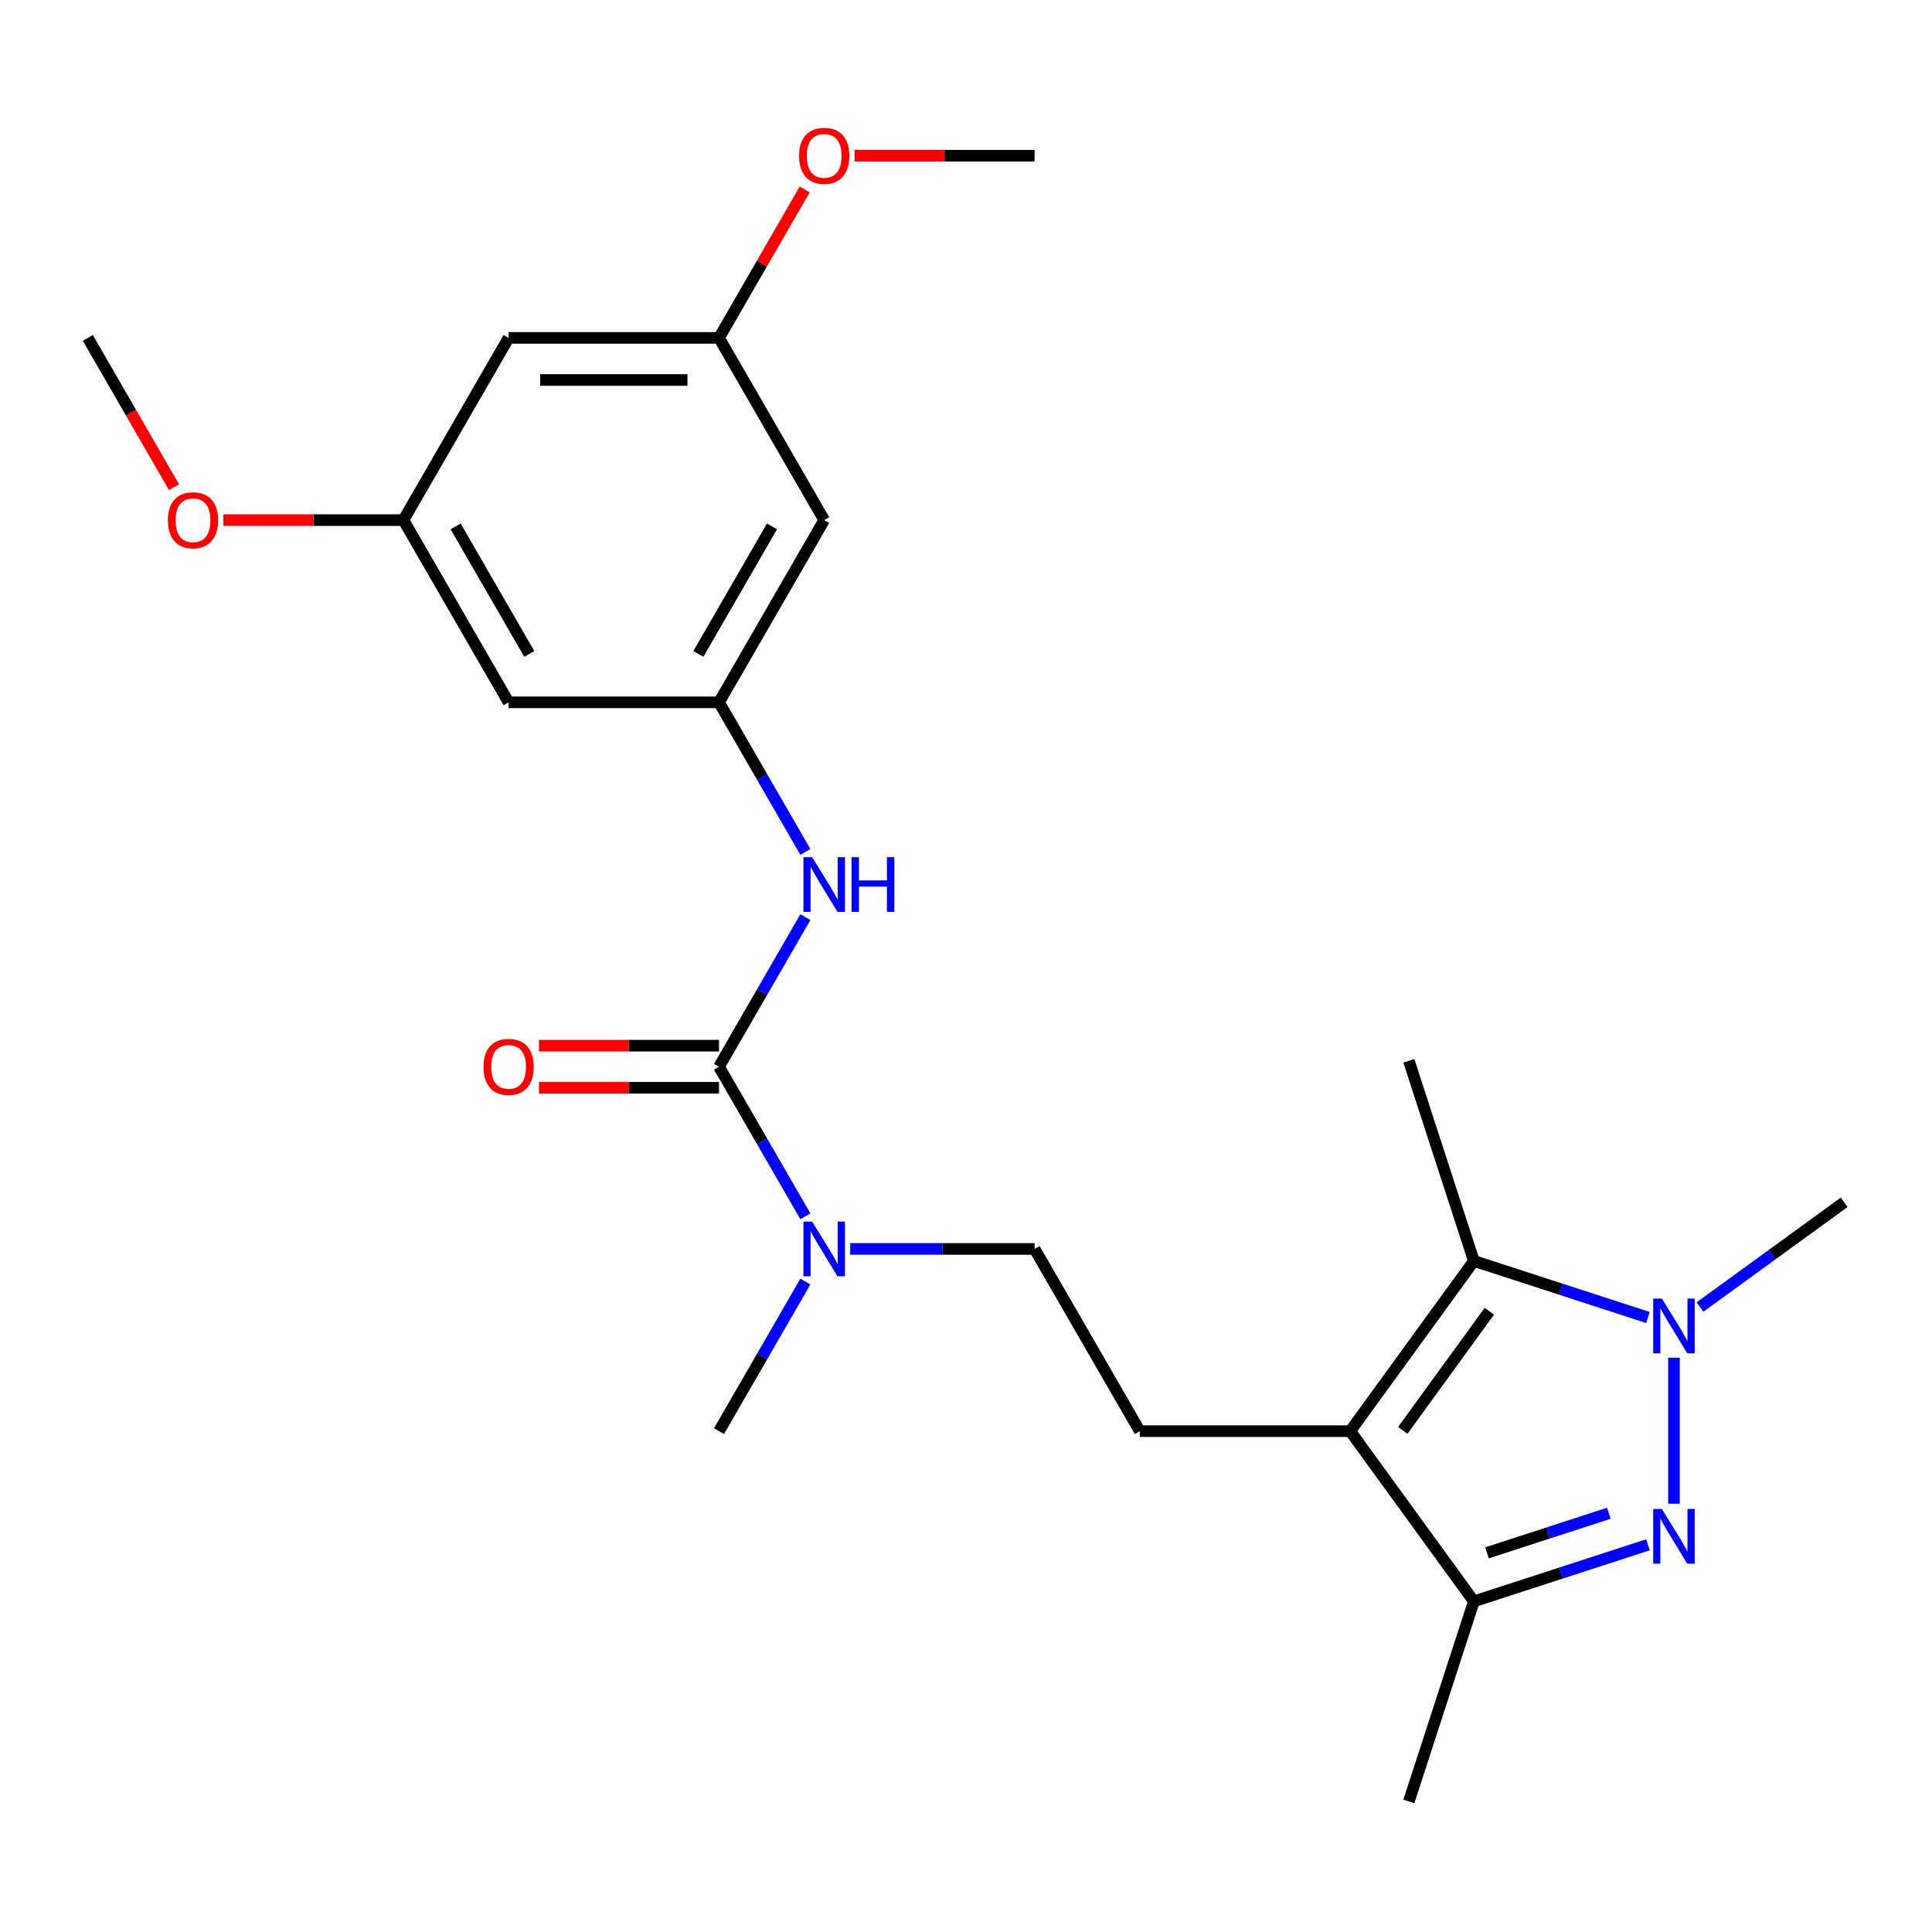 <?xml version='1.0' encoding='iso-8859-1'?>
<svg version='1.1' baseProfile='full'
              xmlns='http://www.w3.org/2000/svg'
                      xmlns:rdkit='http://www.rdkit.org/xml'
                      xmlns:xlink='http://www.w3.org/1999/xlink'
                  xml:space='preserve'
width='1000px' height='1000px' viewBox='0 0 1000 1000'>
<!-- END OF HEADER -->
<rect style='opacity:1.0;fill:#FFFFFF;stroke:none' width='1000' height='1000' x='0' y='0'> </rect>
<path class='bond-1' d='M 866.443,778.329 L 866.443,702.771' style='fill:none;fill-rule:evenodd;stroke:#0000FF;stroke-width:6px;stroke-linecap:butt;stroke-linejoin:miter;stroke-opacity:1' />
<path class='bond-3' d='M 852.98,799.586 L 807.926,814.225' style='fill:none;fill-rule:evenodd;stroke:#0000FF;stroke-width:6px;stroke-linecap:butt;stroke-linejoin:miter;stroke-opacity:1' />
<path class='bond-3' d='M 807.926,814.225 L 762.872,828.864' style='fill:none;fill-rule:evenodd;stroke:#000000;stroke-width:6px;stroke-linecap:butt;stroke-linejoin:miter;stroke-opacity:1' />
<path class='bond-3' d='M 832.733,783.263 L 801.195,793.511' style='fill:none;fill-rule:evenodd;stroke:#0000FF;stroke-width:6px;stroke-linecap:butt;stroke-linejoin:miter;stroke-opacity:1' />
<path class='bond-3' d='M 801.195,793.511 L 769.657,803.758' style='fill:none;fill-rule:evenodd;stroke:#000000;stroke-width:6px;stroke-linecap:butt;stroke-linejoin:miter;stroke-opacity:1' />
<path class='bond-0' d='M 698.861,740.761 L 762.872,828.864' style='fill:none;fill-rule:evenodd;stroke:#000000;stroke-width:6px;stroke-linecap:butt;stroke-linejoin:miter;stroke-opacity:1' />
<path class='bond-6' d='M 698.861,740.761 L 589.96,740.761' style='fill:none;fill-rule:evenodd;stroke:#000000;stroke-width:6px;stroke-linecap:butt;stroke-linejoin:miter;stroke-opacity:1' />
<path class='bond-24' d='M 698.861,740.761 L 762.872,652.658' style='fill:none;fill-rule:evenodd;stroke:#000000;stroke-width:6px;stroke-linecap:butt;stroke-linejoin:miter;stroke-opacity:1' />
<path class='bond-24' d='M 726.083,740.348 L 770.891,678.676' style='fill:none;fill-rule:evenodd;stroke:#000000;stroke-width:6px;stroke-linecap:butt;stroke-linejoin:miter;stroke-opacity:1' />
<path class='bond-2' d='M 852.98,681.936 L 807.926,667.297' style='fill:none;fill-rule:evenodd;stroke:#0000FF;stroke-width:6px;stroke-linecap:butt;stroke-linejoin:miter;stroke-opacity:1' />
<path class='bond-2' d='M 807.926,667.297 L 762.872,652.658' style='fill:none;fill-rule:evenodd;stroke:#000000;stroke-width:6px;stroke-linecap:butt;stroke-linejoin:miter;stroke-opacity:1' />
<path class='bond-16' d='M 879.905,676.529 L 917.225,649.415' style='fill:none;fill-rule:evenodd;stroke:#0000FF;stroke-width:6px;stroke-linecap:butt;stroke-linejoin:miter;stroke-opacity:1' />
<path class='bond-16' d='M 917.225,649.415 L 954.545,622.3' style='fill:none;fill-rule:evenodd;stroke:#000000;stroke-width:6px;stroke-linecap:butt;stroke-linejoin:miter;stroke-opacity:1' />
<path class='bond-17' d='M 762.872,652.658 L 729.219,549.087' style='fill:none;fill-rule:evenodd;stroke:#000000;stroke-width:6px;stroke-linecap:butt;stroke-linejoin:miter;stroke-opacity:1' />
<path class='bond-18' d='M 762.872,828.864 L 729.219,932.435' style='fill:none;fill-rule:evenodd;stroke:#000000;stroke-width:6px;stroke-linecap:butt;stroke-linejoin:miter;stroke-opacity:1' />
<path class='bond-4' d='M 372.158,552.139 L 394.51,590.853' style='fill:none;fill-rule:evenodd;stroke:#000000;stroke-width:6px;stroke-linecap:butt;stroke-linejoin:miter;stroke-opacity:1' />
<path class='bond-4' d='M 394.51,590.853 L 416.861,629.567' style='fill:none;fill-rule:evenodd;stroke:#0000FF;stroke-width:6px;stroke-linecap:butt;stroke-linejoin:miter;stroke-opacity:1' />
<path class='bond-5' d='M 372.158,552.139 L 394.51,513.425' style='fill:none;fill-rule:evenodd;stroke:#000000;stroke-width:6px;stroke-linecap:butt;stroke-linejoin:miter;stroke-opacity:1' />
<path class='bond-5' d='M 394.51,513.425 L 416.861,474.71' style='fill:none;fill-rule:evenodd;stroke:#0000FF;stroke-width:6px;stroke-linecap:butt;stroke-linejoin:miter;stroke-opacity:1' />
<path class='bond-9' d='M 372.158,541.249 L 325.569,541.249' style='fill:none;fill-rule:evenodd;stroke:#000000;stroke-width:6px;stroke-linecap:butt;stroke-linejoin:miter;stroke-opacity:1' />
<path class='bond-9' d='M 325.569,541.249 L 278.979,541.249' style='fill:none;fill-rule:evenodd;stroke:#FF0000;stroke-width:6px;stroke-linecap:butt;stroke-linejoin:miter;stroke-opacity:1' />
<path class='bond-9' d='M 372.158,563.029 L 325.569,563.029' style='fill:none;fill-rule:evenodd;stroke:#000000;stroke-width:6px;stroke-linecap:butt;stroke-linejoin:miter;stroke-opacity:1' />
<path class='bond-9' d='M 325.569,563.029 L 278.979,563.029' style='fill:none;fill-rule:evenodd;stroke:#FF0000;stroke-width:6px;stroke-linecap:butt;stroke-linejoin:miter;stroke-opacity:1' />
<path class='bond-7' d='M 416.861,440.945 L 394.51,402.231' style='fill:none;fill-rule:evenodd;stroke:#0000FF;stroke-width:6px;stroke-linecap:butt;stroke-linejoin:miter;stroke-opacity:1' />
<path class='bond-7' d='M 394.51,402.231 L 372.158,363.517' style='fill:none;fill-rule:evenodd;stroke:#000000;stroke-width:6px;stroke-linecap:butt;stroke-linejoin:miter;stroke-opacity:1' />
<path class='bond-12' d='M 589.96,740.761 L 535.509,646.45' style='fill:none;fill-rule:evenodd;stroke:#000000;stroke-width:6px;stroke-linecap:butt;stroke-linejoin:miter;stroke-opacity:1' />
<path class='bond-10' d='M 372.158,363.517 L 426.608,269.205' style='fill:none;fill-rule:evenodd;stroke:#000000;stroke-width:6px;stroke-linecap:butt;stroke-linejoin:miter;stroke-opacity:1' />
<path class='bond-10' d='M 361.463,338.48 L 399.579,272.462' style='fill:none;fill-rule:evenodd;stroke:#000000;stroke-width:6px;stroke-linecap:butt;stroke-linejoin:miter;stroke-opacity:1' />
<path class='bond-11' d='M 372.158,363.517 L 263.257,363.517' style='fill:none;fill-rule:evenodd;stroke:#000000;stroke-width:6px;stroke-linecap:butt;stroke-linejoin:miter;stroke-opacity:1' />
<path class='bond-8' d='M 440.071,646.45 L 487.79,646.45' style='fill:none;fill-rule:evenodd;stroke:#0000FF;stroke-width:6px;stroke-linecap:butt;stroke-linejoin:miter;stroke-opacity:1' />
<path class='bond-8' d='M 487.79,646.45 L 535.509,646.45' style='fill:none;fill-rule:evenodd;stroke:#000000;stroke-width:6px;stroke-linecap:butt;stroke-linejoin:miter;stroke-opacity:1' />
<path class='bond-21' d='M 416.861,663.332 L 394.51,702.047' style='fill:none;fill-rule:evenodd;stroke:#0000FF;stroke-width:6px;stroke-linecap:butt;stroke-linejoin:miter;stroke-opacity:1' />
<path class='bond-21' d='M 394.51,702.047 L 372.158,740.761' style='fill:none;fill-rule:evenodd;stroke:#000000;stroke-width:6px;stroke-linecap:butt;stroke-linejoin:miter;stroke-opacity:1' />
<path class='bond-13' d='M 426.608,269.205 L 372.158,174.894' style='fill:none;fill-rule:evenodd;stroke:#000000;stroke-width:6px;stroke-linecap:butt;stroke-linejoin:miter;stroke-opacity:1' />
<path class='bond-14' d='M 263.257,363.517 L 208.806,269.205' style='fill:none;fill-rule:evenodd;stroke:#000000;stroke-width:6px;stroke-linecap:butt;stroke-linejoin:miter;stroke-opacity:1' />
<path class='bond-14' d='M 273.951,338.48 L 235.836,272.462' style='fill:none;fill-rule:evenodd;stroke:#000000;stroke-width:6px;stroke-linecap:butt;stroke-linejoin:miter;stroke-opacity:1' />
<path class='bond-19' d='M 372.158,174.894 L 394.336,136.48' style='fill:none;fill-rule:evenodd;stroke:#000000;stroke-width:6px;stroke-linecap:butt;stroke-linejoin:miter;stroke-opacity:1' />
<path class='bond-19' d='M 394.336,136.48 L 416.515,98.066' style='fill:none;fill-rule:evenodd;stroke:#FF0000;stroke-width:6px;stroke-linecap:butt;stroke-linejoin:miter;stroke-opacity:1' />
<path class='bond-25' d='M 372.158,174.894 L 263.257,174.894' style='fill:none;fill-rule:evenodd;stroke:#000000;stroke-width:6px;stroke-linecap:butt;stroke-linejoin:miter;stroke-opacity:1' />
<path class='bond-25' d='M 355.823,196.675 L 279.592,196.675' style='fill:none;fill-rule:evenodd;stroke:#000000;stroke-width:6px;stroke-linecap:butt;stroke-linejoin:miter;stroke-opacity:1' />
<path class='bond-15' d='M 208.806,269.205 L 263.257,174.894' style='fill:none;fill-rule:evenodd;stroke:#000000;stroke-width:6px;stroke-linecap:butt;stroke-linejoin:miter;stroke-opacity:1' />
<path class='bond-20' d='M 208.806,269.205 L 162.217,269.205' style='fill:none;fill-rule:evenodd;stroke:#000000;stroke-width:6px;stroke-linecap:butt;stroke-linejoin:miter;stroke-opacity:1' />
<path class='bond-20' d='M 162.217,269.205 L 115.628,269.205' style='fill:none;fill-rule:evenodd;stroke:#FF0000;stroke-width:6px;stroke-linecap:butt;stroke-linejoin:miter;stroke-opacity:1' />
<path class='bond-22' d='M 442.331,80.583 L 488.92,80.583' style='fill:none;fill-rule:evenodd;stroke:#FF0000;stroke-width:6px;stroke-linecap:butt;stroke-linejoin:miter;stroke-opacity:1' />
<path class='bond-22' d='M 488.92,80.583 L 535.509,80.583' style='fill:none;fill-rule:evenodd;stroke:#000000;stroke-width:6px;stroke-linecap:butt;stroke-linejoin:miter;stroke-opacity:1' />
<path class='bond-23' d='M 90.066,252.163 L 67.76,213.529' style='fill:none;fill-rule:evenodd;stroke:#FF0000;stroke-width:6px;stroke-linecap:butt;stroke-linejoin:miter;stroke-opacity:1' />
<path class='bond-23' d='M 67.76,213.529 L 45.455,174.894' style='fill:none;fill-rule:evenodd;stroke:#000000;stroke-width:6px;stroke-linecap:butt;stroke-linejoin:miter;stroke-opacity:1' />
<path  class='atom-0' d='M 860.183 781.052
L 869.463 796.052
Q 870.383 797.532, 871.863 800.212
Q 873.343 802.892, 873.423 803.052
L 873.423 781.052
L 877.183 781.052
L 877.183 809.372
L 873.303 809.372
L 863.343 792.972
Q 862.183 791.052, 860.943 788.852
Q 859.743 786.652, 859.383 785.972
L 859.383 809.372
L 855.703 809.372
L 855.703 781.052
L 860.183 781.052
' fill='#0000FF'/>
<path  class='atom-2' d='M 860.183 672.15
L 869.463 687.15
Q 870.383 688.63, 871.863 691.31
Q 873.343 693.99, 873.423 694.15
L 873.423 672.15
L 877.183 672.15
L 877.183 700.47
L 873.303 700.47
L 863.343 684.07
Q 862.183 682.15, 860.943 679.95
Q 859.743 677.75, 859.383 677.07
L 859.383 700.47
L 855.703 700.47
L 855.703 672.15
L 860.183 672.15
' fill='#0000FF'/>
<path  class='atom-6' d='M 420.348 443.668
L 429.628 458.668
Q 430.548 460.148, 432.028 462.828
Q 433.508 465.508, 433.588 465.668
L 433.588 443.668
L 437.348 443.668
L 437.348 471.988
L 433.468 471.988
L 423.508 455.588
Q 422.348 453.668, 421.108 451.468
Q 419.908 449.268, 419.548 448.588
L 419.548 471.988
L 415.868 471.988
L 415.868 443.668
L 420.348 443.668
' fill='#0000FF'/>
<path  class='atom-6' d='M 440.748 443.668
L 444.588 443.668
L 444.588 455.708
L 459.068 455.708
L 459.068 443.668
L 462.908 443.668
L 462.908 471.988
L 459.068 471.988
L 459.068 458.908
L 444.588 458.908
L 444.588 471.988
L 440.748 471.988
L 440.748 443.668
' fill='#0000FF'/>
<path  class='atom-9' d='M 420.348 632.29
L 429.628 647.29
Q 430.548 648.77, 432.028 651.45
Q 433.508 654.13, 433.588 654.29
L 433.588 632.29
L 437.348 632.29
L 437.348 660.61
L 433.468 660.61
L 423.508 644.21
Q 422.348 642.29, 421.108 640.09
Q 419.908 637.89, 419.548 637.21
L 419.548 660.61
L 415.868 660.61
L 415.868 632.29
L 420.348 632.29
' fill='#0000FF'/>
<path  class='atom-10' d='M 250.257 552.219
Q 250.257 545.419, 253.617 541.619
Q 256.977 537.819, 263.257 537.819
Q 269.537 537.819, 272.897 541.619
Q 276.257 545.419, 276.257 552.219
Q 276.257 559.099, 272.857 563.019
Q 269.457 566.899, 263.257 566.899
Q 257.017 566.899, 253.617 563.019
Q 250.257 559.139, 250.257 552.219
M 263.257 563.699
Q 267.577 563.699, 269.897 560.819
Q 272.257 557.899, 272.257 552.219
Q 272.257 546.659, 269.897 543.859
Q 267.577 541.019, 263.257 541.019
Q 258.937 541.019, 256.577 543.819
Q 254.257 546.619, 254.257 552.219
Q 254.257 557.939, 256.577 560.819
Q 258.937 563.699, 263.257 563.699
' fill='#FF0000'/>
<path  class='atom-20' d='M 413.608 80.663
Q 413.608 73.863, 416.968 70.063
Q 420.328 66.263, 426.608 66.263
Q 432.888 66.263, 436.248 70.063
Q 439.608 73.863, 439.608 80.663
Q 439.608 87.543, 436.208 91.463
Q 432.808 95.343, 426.608 95.343
Q 420.368 95.343, 416.968 91.463
Q 413.608 87.583, 413.608 80.663
M 426.608 92.143
Q 430.928 92.143, 433.248 89.263
Q 435.608 86.343, 435.608 80.663
Q 435.608 75.103, 433.248 72.303
Q 430.928 69.463, 426.608 69.463
Q 422.288 69.463, 419.928 72.263
Q 417.608 75.063, 417.608 80.663
Q 417.608 86.383, 419.928 89.263
Q 422.288 92.143, 426.608 92.143
' fill='#FF0000'/>
<path  class='atom-21' d='M 86.905 269.285
Q 86.905 262.485, 90.265 258.685
Q 93.625 254.885, 99.905 254.885
Q 106.185 254.885, 109.545 258.685
Q 112.905 262.485, 112.905 269.285
Q 112.905 276.165, 109.505 280.085
Q 106.105 283.965, 99.905 283.965
Q 93.665 283.965, 90.265 280.085
Q 86.905 276.205, 86.905 269.285
M 99.905 280.765
Q 104.225 280.765, 106.545 277.885
Q 108.905 274.965, 108.905 269.285
Q 108.905 263.725, 106.545 260.925
Q 104.225 258.085, 99.905 258.085
Q 95.585 258.085, 93.225 260.885
Q 90.905 263.685, 90.905 269.285
Q 90.905 275.005, 93.225 277.885
Q 95.585 280.765, 99.905 280.765
' fill='#FF0000'/>
</svg>
